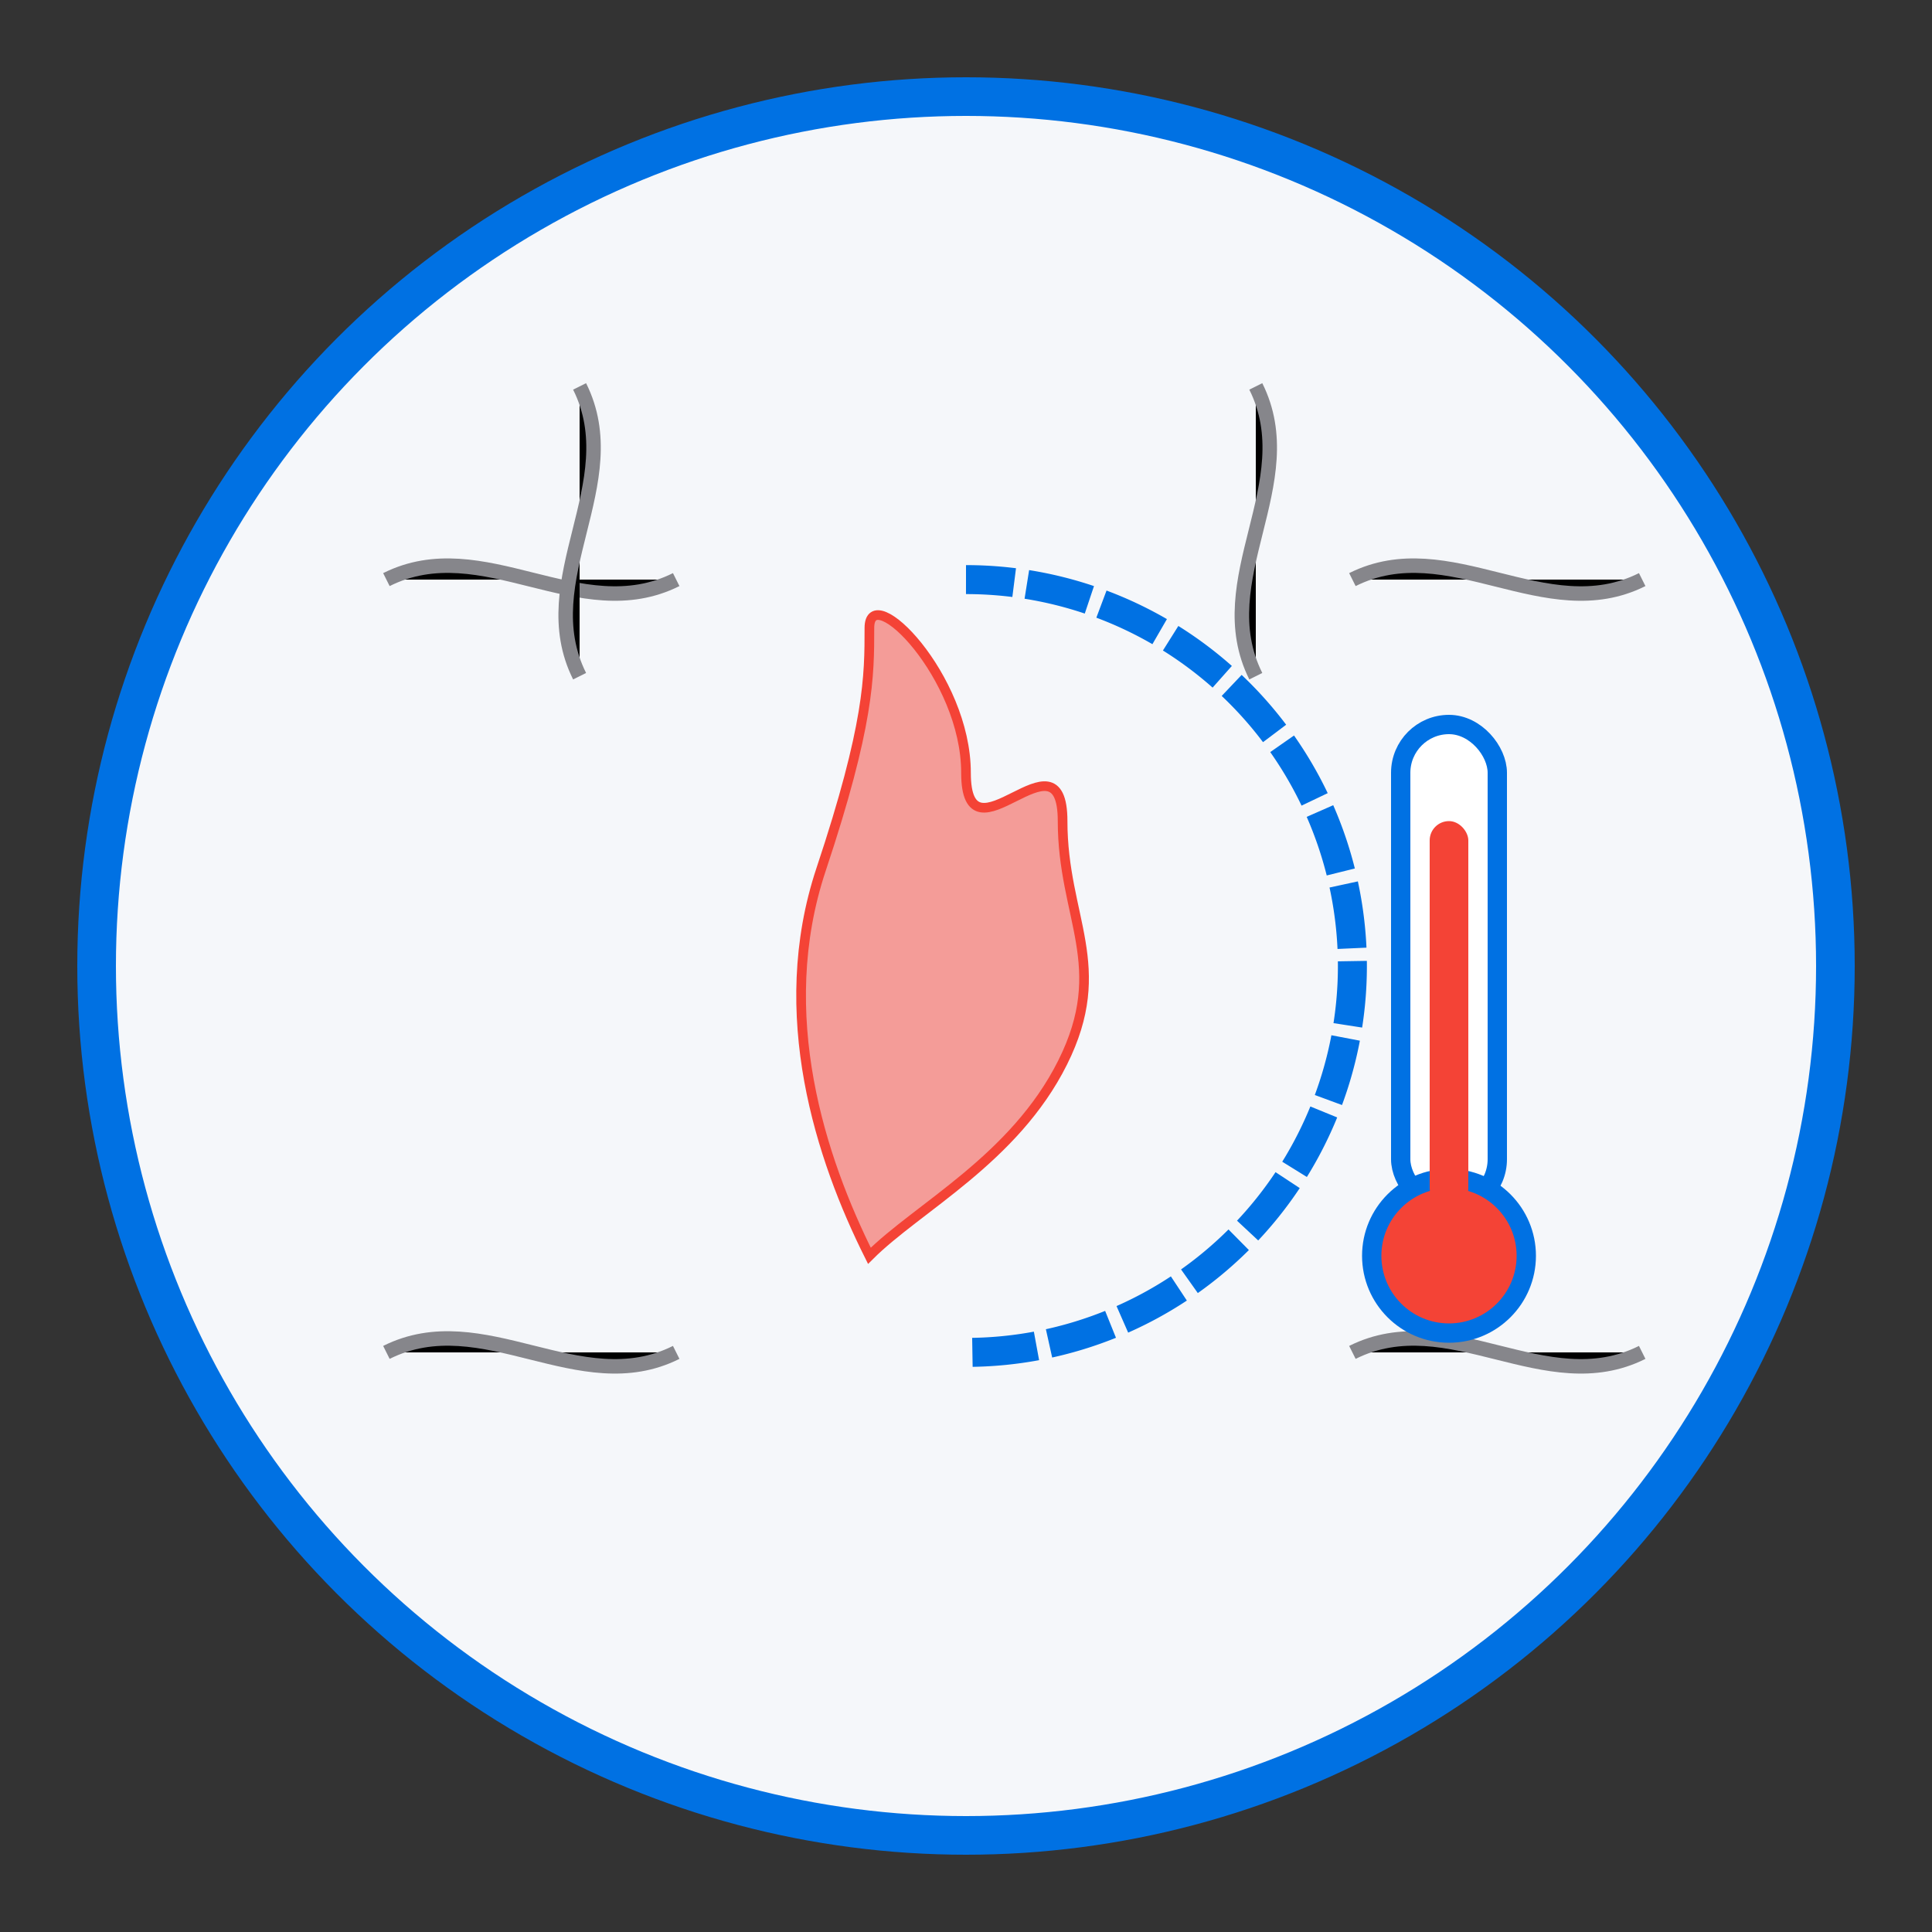 <?xml version="1.0" encoding="UTF-8"?>
<svg width="200" height="200" viewBox="0 0 200 200" xmlns="http://www.w3.org/2000/svg">
  <rect x="0" y="0" width="200" height="200" fill="#333333" stroke="none"/>
  <!-- 背景圆形 -->
  <circle cx="100" cy="100" r="90" fill="#f5f7fa" stroke="#0071e3" stroke-width="4"/>
  
  <!-- 月亮符号 (阴) - 减弱的样式 -->
  <path d="M100,60 A40,40 0 1,1 100,140 A30,30 0 1,0 100,60" fill="none" stroke="#0071e3" stroke-width="3" stroke-dasharray="5,3"/>
  
  <!-- 火焰象征内热 -->
  <path d="M90,130 C85,120 80,105 85,90 C90,75 90,70 90,65 C90,60 100,70 100,80 C100,90 110,75 110,85 C110,95 115,100 110,110 C105,120 95,125 90,130 Z" fill="#F44336" fill-opacity="0.5" stroke="#F44336" stroke-width="1"/>
  
  <!-- 干燥裂纹 -->
  <g stroke="#86868b" stroke-width="1.5">
    <path d="M40,60 C50,55 60,65 70,60" />
    <path d="M60,40 C65,50 55,60 60,70" />
    <path d="M130,40 C135,50 125,60 130,70" />
    <path d="M140,60 C150,55 160,65 170,60" />
    <path d="M40,140 C50,135 60,145 70,140" />
    <path d="M140,140 C150,135 160,145 170,140" />
  </g>
  
  <!-- 温度计 - 显示高温 -->
  <rect x="145" y="75" width="10" height="50" rx="5" ry="5" fill="white" stroke="#0071e3" stroke-width="2"/>
  <circle cx="150" cy="130" r="8" fill="#F44336" stroke="#0071e3" stroke-width="2"/>
  <rect x="148" y="85" width="4" height="40" rx="2" ry="2" fill="#F44336"/>
</svg> 